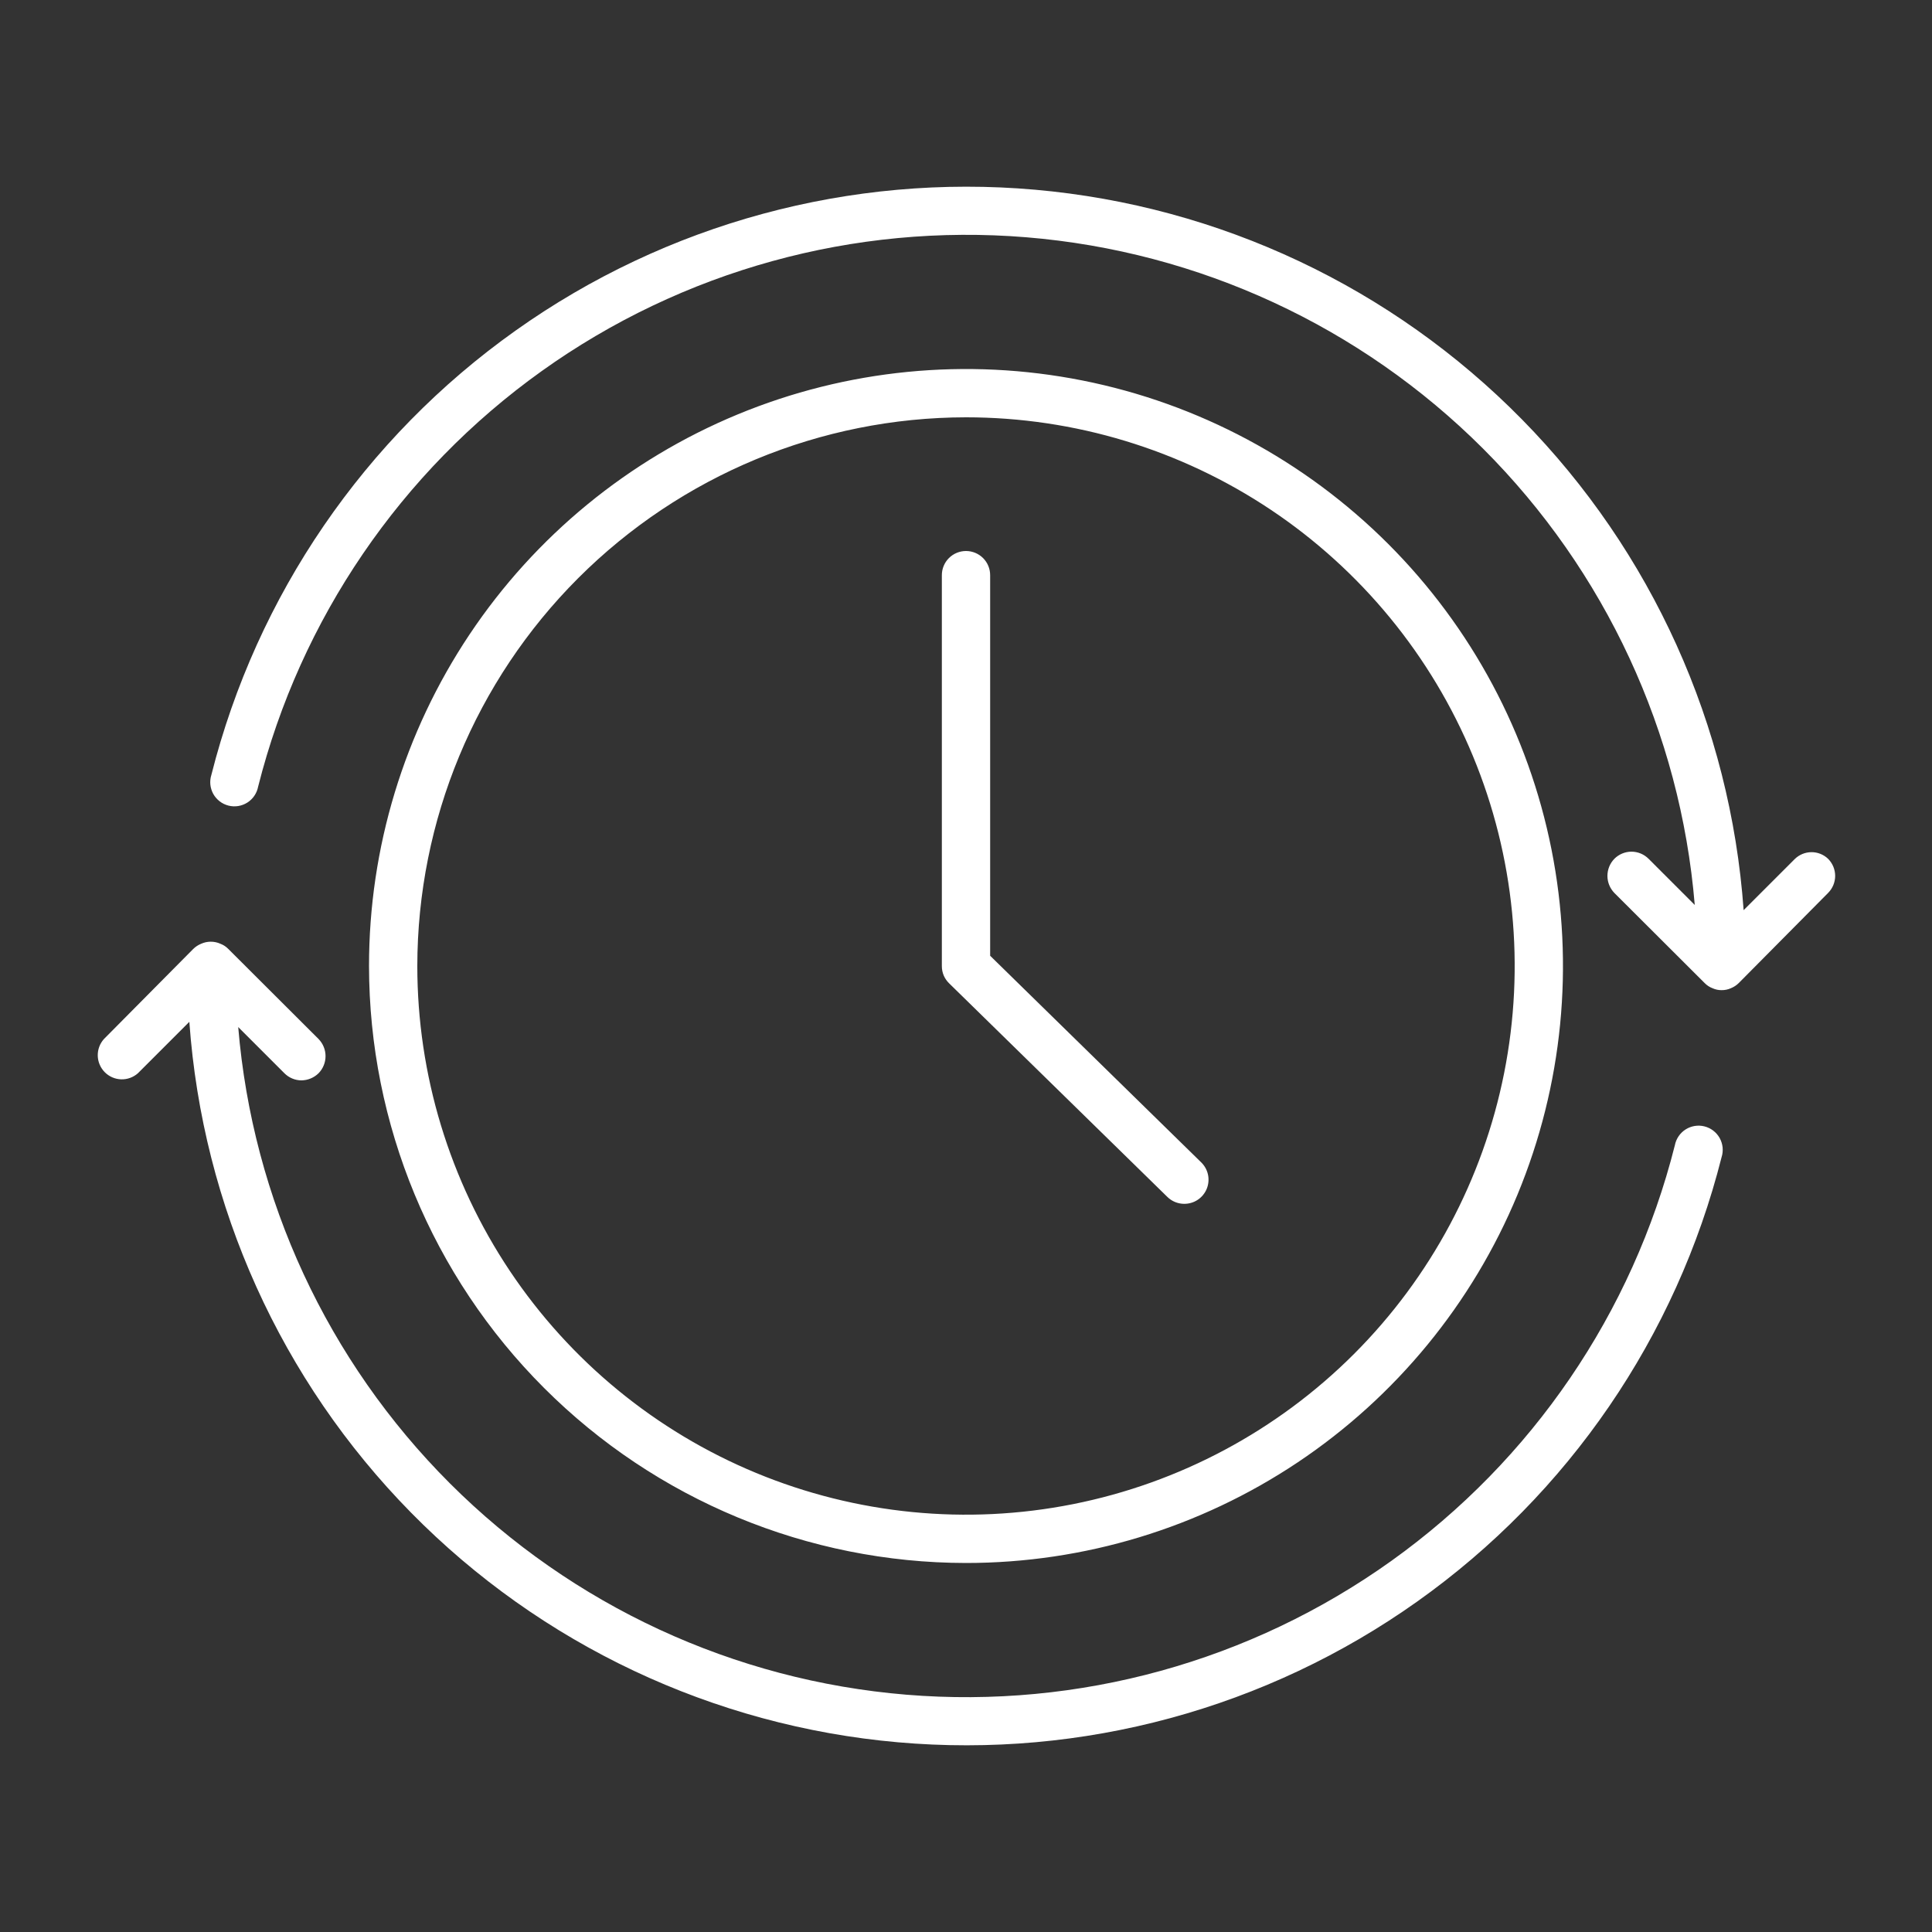 <svg xmlns="http://www.w3.org/2000/svg" width="50" height="50" viewBox="0 0 50 50" fill="none"><rect x="0" y="0" width="50" height="50" fill="#333333" stroke="none"/><path d="M25 40.45C28.056 40.45 31.043 39.544 33.584 37.846C36.124 36.148 38.105 33.736 39.274 30.913C40.443 28.089 40.749 24.983 40.153 21.986C39.557 18.989 38.086 16.236 35.925 14.075C33.764 11.915 31.011 10.443 28.014 9.847C25.017 9.251 21.911 9.557 19.088 10.726C16.265 11.895 13.851 13.876 12.154 16.416C10.456 18.957 9.55 21.944 9.55 25C9.554 29.096 11.183 33.024 14.08 35.92C16.976 38.817 20.904 40.446 25 40.45ZM25 10.8C27.808 10.8 30.554 11.633 32.889 13.193C35.224 14.754 37.044 16.971 38.119 19.566C39.194 22.161 39.475 25.016 38.927 27.77C38.379 30.525 37.027 33.055 35.041 35.041C33.055 37.027 30.525 38.379 27.77 38.927C25.016 39.475 22.161 39.194 19.566 38.119C16.971 37.044 14.754 35.224 13.193 32.889C11.633 30.554 10.8 27.808 10.8 25C10.804 21.235 12.301 17.626 14.963 14.963C17.626 12.301 21.235 10.804 25 10.8ZM47.31 22.225C47.368 22.283 47.414 22.352 47.446 22.428C47.477 22.504 47.494 22.585 47.494 22.668C47.494 22.75 47.477 22.831 47.446 22.907C47.414 22.983 47.368 23.052 47.31 23.11L45 25.44C44.942 25.498 44.872 25.544 44.795 25.575C44.72 25.609 44.638 25.626 44.555 25.625C44.474 25.626 44.394 25.609 44.32 25.575C44.243 25.546 44.173 25.5 44.115 25.44L41.78 23.11C41.665 22.991 41.6 22.833 41.6 22.668C41.6 22.502 41.665 22.343 41.78 22.225C41.838 22.167 41.907 22.121 41.983 22.089C42.059 22.058 42.14 22.041 42.222 22.041C42.305 22.041 42.386 22.058 42.462 22.089C42.538 22.121 42.607 22.167 42.665 22.225L43.86 23.42C43.489 18.959 41.547 14.774 38.381 11.61C35.214 8.446 31.028 6.508 26.566 6.141C22.105 5.774 17.658 7.001 14.017 9.605C10.375 12.209 7.775 16.02 6.68 20.36C6.664 20.444 6.631 20.523 6.583 20.594C6.536 20.664 6.474 20.724 6.402 20.77C6.33 20.816 6.25 20.846 6.166 20.86C6.082 20.874 5.996 20.87 5.913 20.849C5.831 20.828 5.753 20.791 5.686 20.739C5.618 20.687 5.562 20.622 5.52 20.548C5.479 20.473 5.453 20.391 5.444 20.306C5.436 20.222 5.444 20.136 5.47 20.055C6.644 15.409 9.434 11.332 13.341 8.557C17.247 5.781 22.015 4.488 26.789 4.91C31.562 5.331 36.03 7.439 39.39 10.856C42.75 14.273 44.783 18.775 45.125 23.555L46.45 22.23C46.565 22.118 46.719 22.055 46.879 22.054C47.039 22.053 47.194 22.114 47.31 22.225ZM4.895 26.45L3.57 27.775C3.451 27.881 3.295 27.938 3.136 27.933C2.976 27.928 2.824 27.862 2.712 27.749C2.599 27.635 2.534 27.483 2.53 27.324C2.526 27.164 2.583 27.009 2.69 26.89L5 24.56C5.059 24.502 5.128 24.456 5.205 24.425C5.284 24.389 5.369 24.371 5.455 24.371C5.541 24.371 5.627 24.389 5.705 24.425C5.782 24.454 5.852 24.5 5.91 24.56L8.245 26.89C8.36 27.009 8.425 27.167 8.425 27.332C8.425 27.498 8.36 27.657 8.245 27.775C8.126 27.892 7.967 27.958 7.8 27.96C7.635 27.959 7.476 27.892 7.36 27.775L6.165 26.58C6.536 31.041 8.478 35.226 11.644 38.39C14.811 41.554 18.997 43.492 23.459 43.859C27.92 44.226 32.367 42.999 36.009 40.395C39.65 37.791 42.25 33.98 43.345 29.64C43.361 29.556 43.394 29.477 43.442 29.406C43.489 29.336 43.551 29.276 43.623 29.23C43.695 29.184 43.775 29.154 43.859 29.14C43.943 29.126 44.029 29.13 44.112 29.151C44.194 29.172 44.272 29.209 44.339 29.261C44.407 29.313 44.463 29.378 44.505 29.452C44.546 29.527 44.572 29.609 44.581 29.694C44.589 29.778 44.581 29.864 44.555 29.945C43.382 34.591 40.591 38.668 36.684 41.443C32.778 44.219 28.01 45.512 23.236 45.09C18.463 44.669 13.995 42.561 10.635 39.144C7.275 35.727 5.242 31.225 4.9 26.445L4.895 26.45ZM24.565 25.45C24.505 25.392 24.457 25.323 24.424 25.247C24.392 25.171 24.375 25.088 24.375 25.005V14.885C24.375 14.719 24.441 14.56 24.558 14.443C24.675 14.326 24.834 14.26 25 14.26C25.166 14.26 25.325 14.326 25.442 14.443C25.559 14.56 25.625 14.719 25.625 14.885V24.735L31.085 30.08C31.175 30.167 31.237 30.279 31.263 30.401C31.289 30.524 31.277 30.651 31.23 30.767C31.182 30.883 31.101 30.982 30.997 31.051C30.893 31.12 30.77 31.156 30.645 31.155C30.482 31.154 30.326 31.09 30.21 30.975L24.565 25.45Z" fill="white"></path></svg>